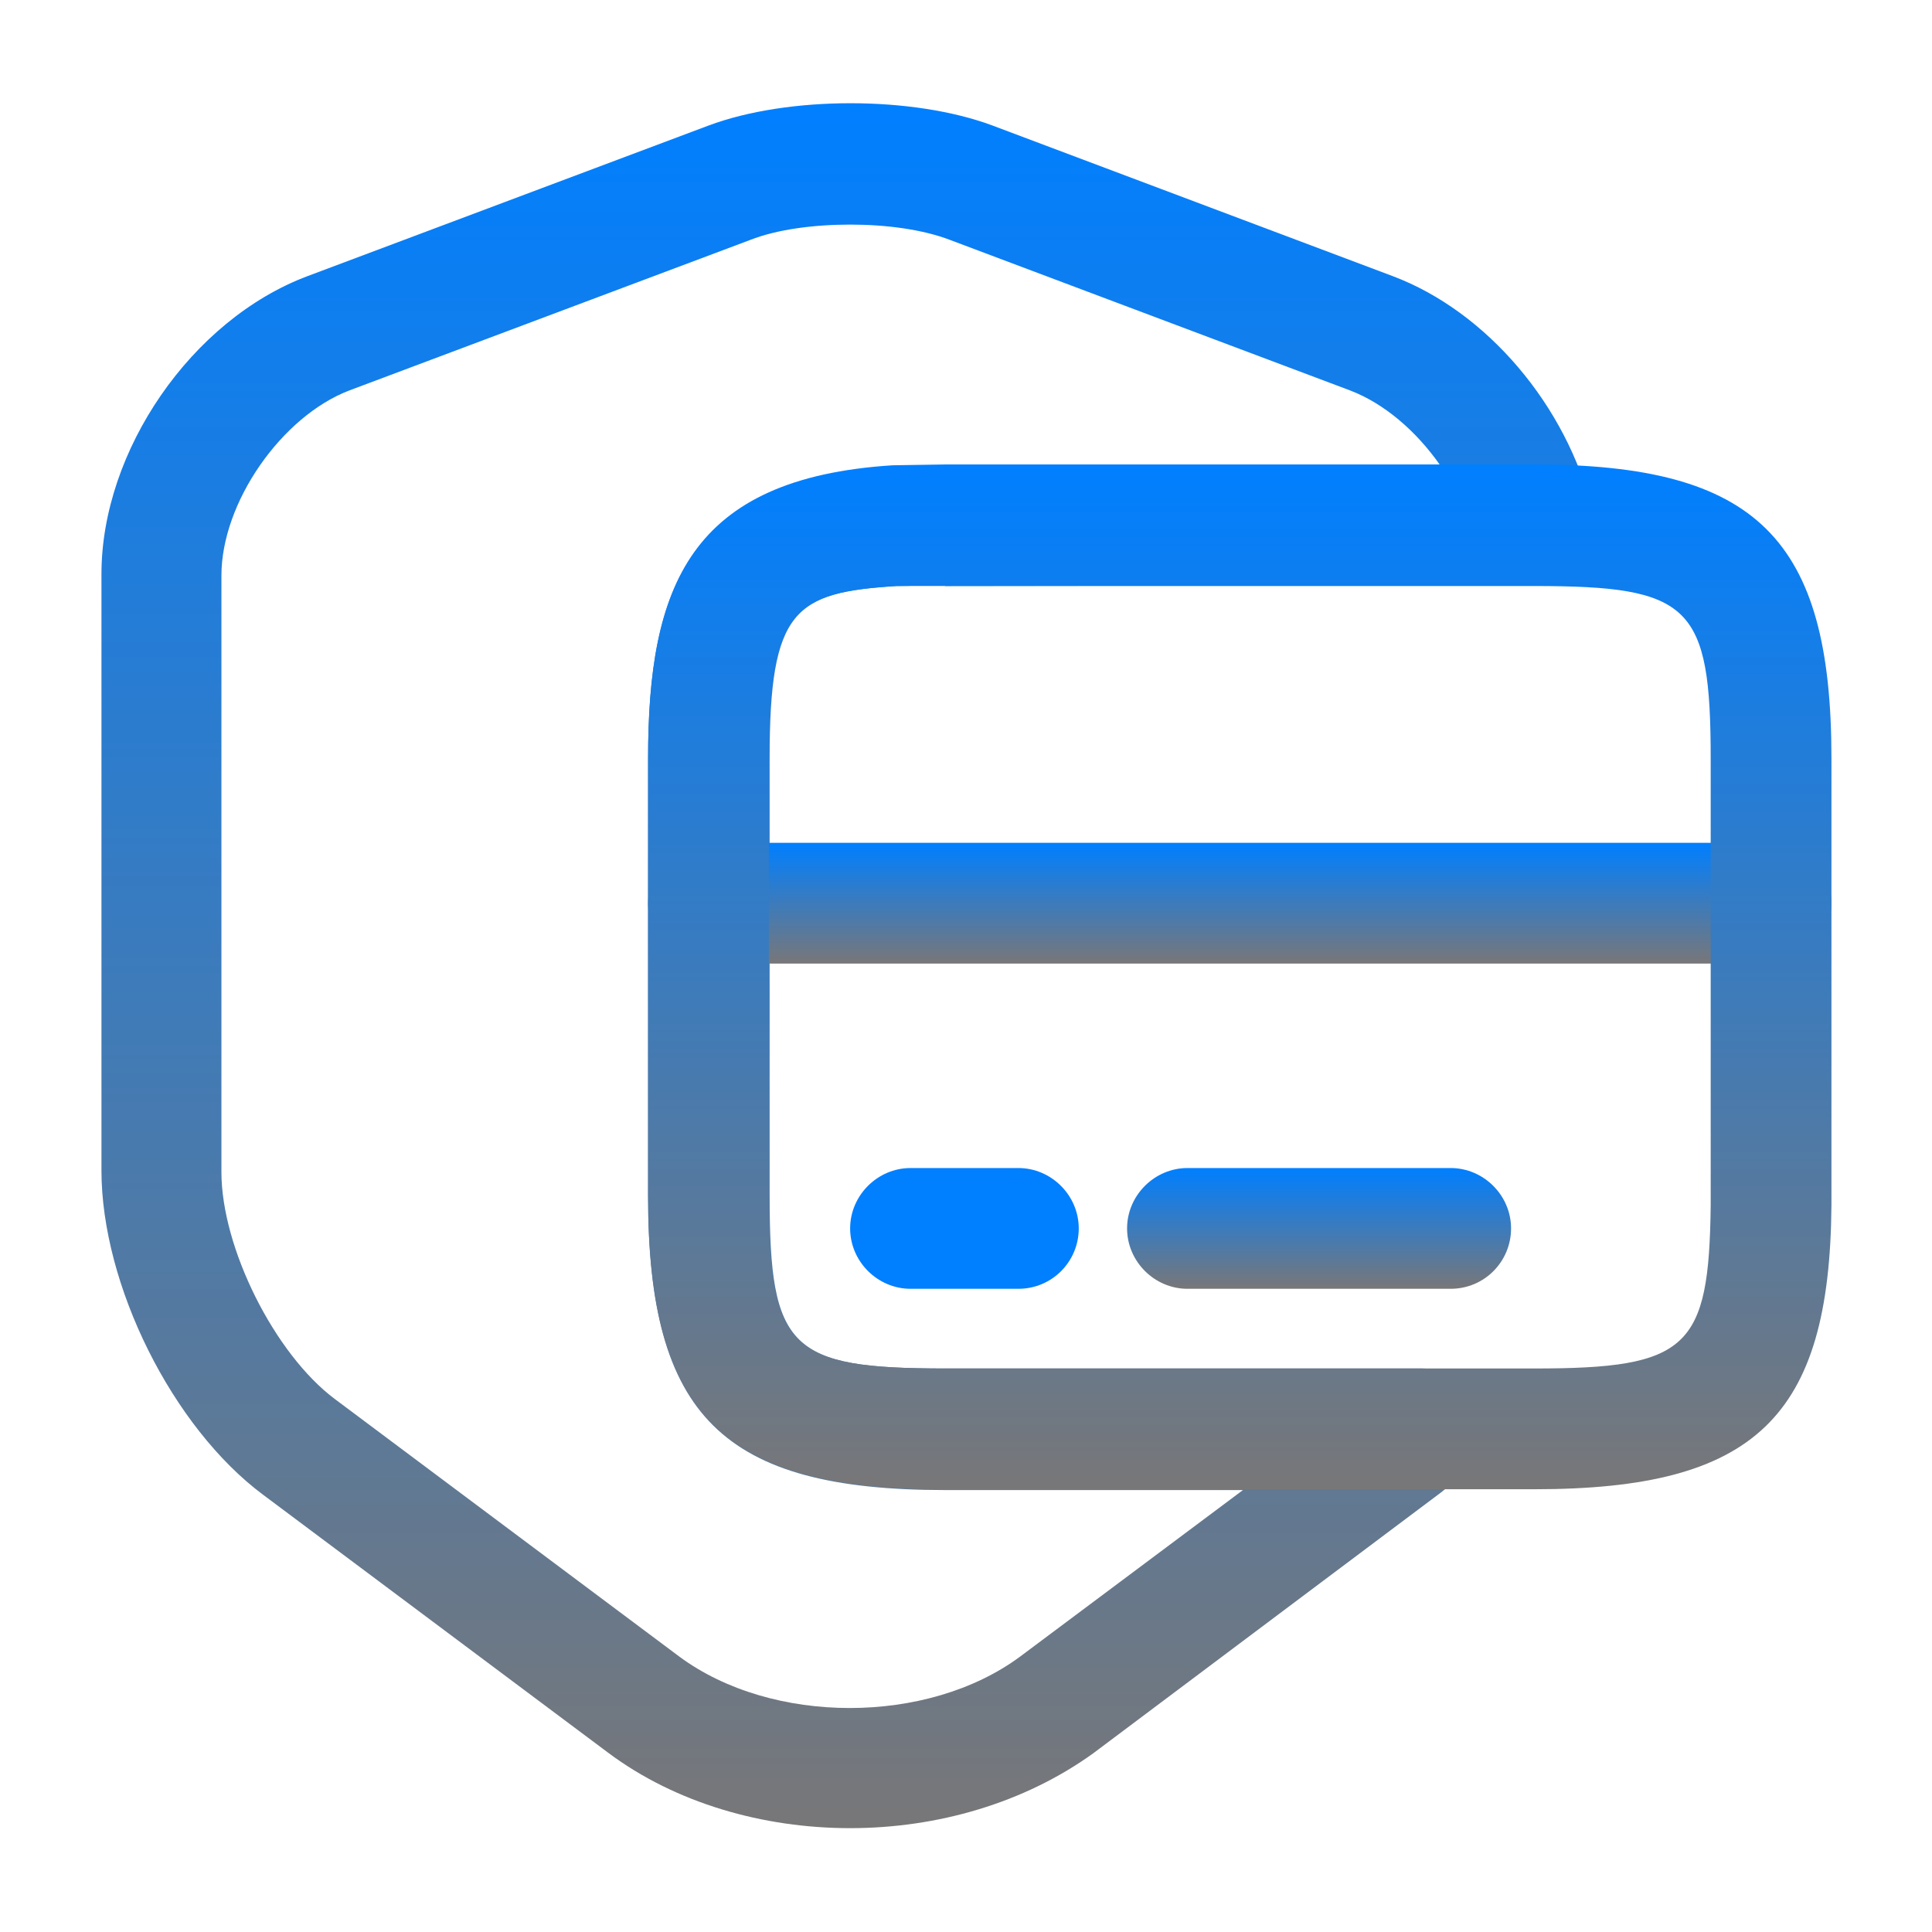 <svg width="64" height="64" viewBox="0 0 64 64" fill="none" xmlns="http://www.w3.org/2000/svg">
    <path
        d="M28.162 60.56C25.281 60.56 22.375 59.733 20.135 58.053L8.721 49.52C5.708 47.28 3.361 42.56 3.361 38.773V19.013C3.361 14.933 6.348 10.587 10.188 9.147L23.468 4.16C26.108 3.173 30.241 3.173 32.882 4.16L46.135 9.147C49.255 10.32 51.895 13.44 52.748 16.907C52.882 17.493 52.748 18.133 52.375 18.613C52.002 19.093 51.415 19.387 50.801 19.387L29.708 19.413C26.321 19.627 25.495 20.187 25.495 25.12V39.6C25.495 44.693 26.161 45.333 31.335 45.333H47.121C47.948 45.333 48.695 45.84 48.988 46.613C49.282 47.387 49.068 48.267 48.455 48.827C48.161 49.067 47.922 49.307 47.628 49.52L36.215 58.08C33.922 59.733 31.041 60.56 28.162 60.56ZM28.162 7.44C26.962 7.44 25.735 7.6 24.855 7.947L11.575 12.933C9.335 13.787 7.335 16.64 7.335 19.067V38.827C7.335 41.333 9.095 44.853 11.095 46.347L22.508 54.88C25.575 57.147 30.721 57.147 33.788 54.88L41.175 49.36H31.308C23.948 49.36 21.468 46.907 21.468 39.627V25.147C21.468 19.467 22.828 15.867 29.575 15.44L31.308 15.413H47.708C46.908 14.267 45.842 13.36 44.721 12.933L31.468 7.947C30.561 7.6 29.361 7.44 28.162 7.44Z"
        fill="url(#paint0_linear_14_41341)" />
    <path
        d="M58.669 31.92H23.469C22.375 31.92 21.469 31.013 21.469 29.92C21.469 28.827 22.375 27.92 23.469 27.92H58.669C59.762 27.92 60.669 28.827 60.669 29.92C60.669 31.013 59.762 31.92 58.669 31.92Z"
        fill="url(#paint1_linear_14_41341)" />
    <path
        d="M50.829 49.333H31.309C23.949 49.333 21.469 46.88 21.469 39.6V25.12C21.469 19.44 22.829 15.84 29.575 15.413L31.309 15.386H50.829C58.189 15.386 60.669 17.84 60.669 25.12V39.92C60.615 46.96 58.135 49.333 50.829 49.333ZM31.309 19.387L29.682 19.413C26.295 19.627 25.469 20.186 25.469 25.12V39.6C25.469 44.693 26.135 45.333 31.309 45.333H50.829C55.922 45.333 56.615 44.667 56.669 39.92V25.146C56.669 20.053 56.002 19.413 50.829 19.413H31.309V19.387Z"
        fill="url(#paint2_linear_14_41341)" />
    <path
        d="M33.735 42.693H30.162C29.069 42.693 28.162 41.787 28.162 40.693C28.162 39.6 29.069 38.693 30.162 38.693H33.735C34.829 38.693 35.735 39.6 35.735 40.693C35.735 41.787 34.855 42.693 33.735 42.693Z"
        fill="#007fff" />
    <path
        d="M48.056 42.693H39.336C38.243 42.693 37.336 41.787 37.336 40.693C37.336 39.6 38.243 38.693 39.336 38.693H48.056C49.149 38.693 50.056 39.6 50.056 40.693C50.056 41.787 49.176 42.693 48.056 42.693Z"
        fill="url(#paint3_linear_14_41341)" />
    <defs>
        <linearGradient id="paint0_linear_14_41341" x1="28.08" y1="3.42" x2="28.08" y2="60.56"
            gradientUnits="userSpaceOnUse">
            <stop stop-color="#007fff" />
            <stop offset="1" stop-color="#787778" />
        </linearGradient>
        <linearGradient id="paint1_linear_14_41341" x1="41.069" y1="27.92" x2="41.069" y2="31.92"
            gradientUnits="userSpaceOnUse">
            <stop stop-color="#007fff" />
            <stop offset="1" stop-color="#787778" />
        </linearGradient>
        <linearGradient id="paint2_linear_14_41341" x1="41.069" y1="15.386" x2="41.069" y2="49.333"
            gradientUnits="userSpaceOnUse">
            <stop stop-color="#007fff" />
            <stop offset="1" stop-color="#787778" />
        </linearGradient>
        <linearGradient id="paint3_linear_14_41341" x1="43.696" y1="38.693" x2="43.696" y2="42.693"
            gradientUnits="userSpaceOnUse">
            <stop stop-color="#007fff" />
            <stop offset="1" stop-color="#787778" />
        </linearGradient>
    </defs>
</svg>